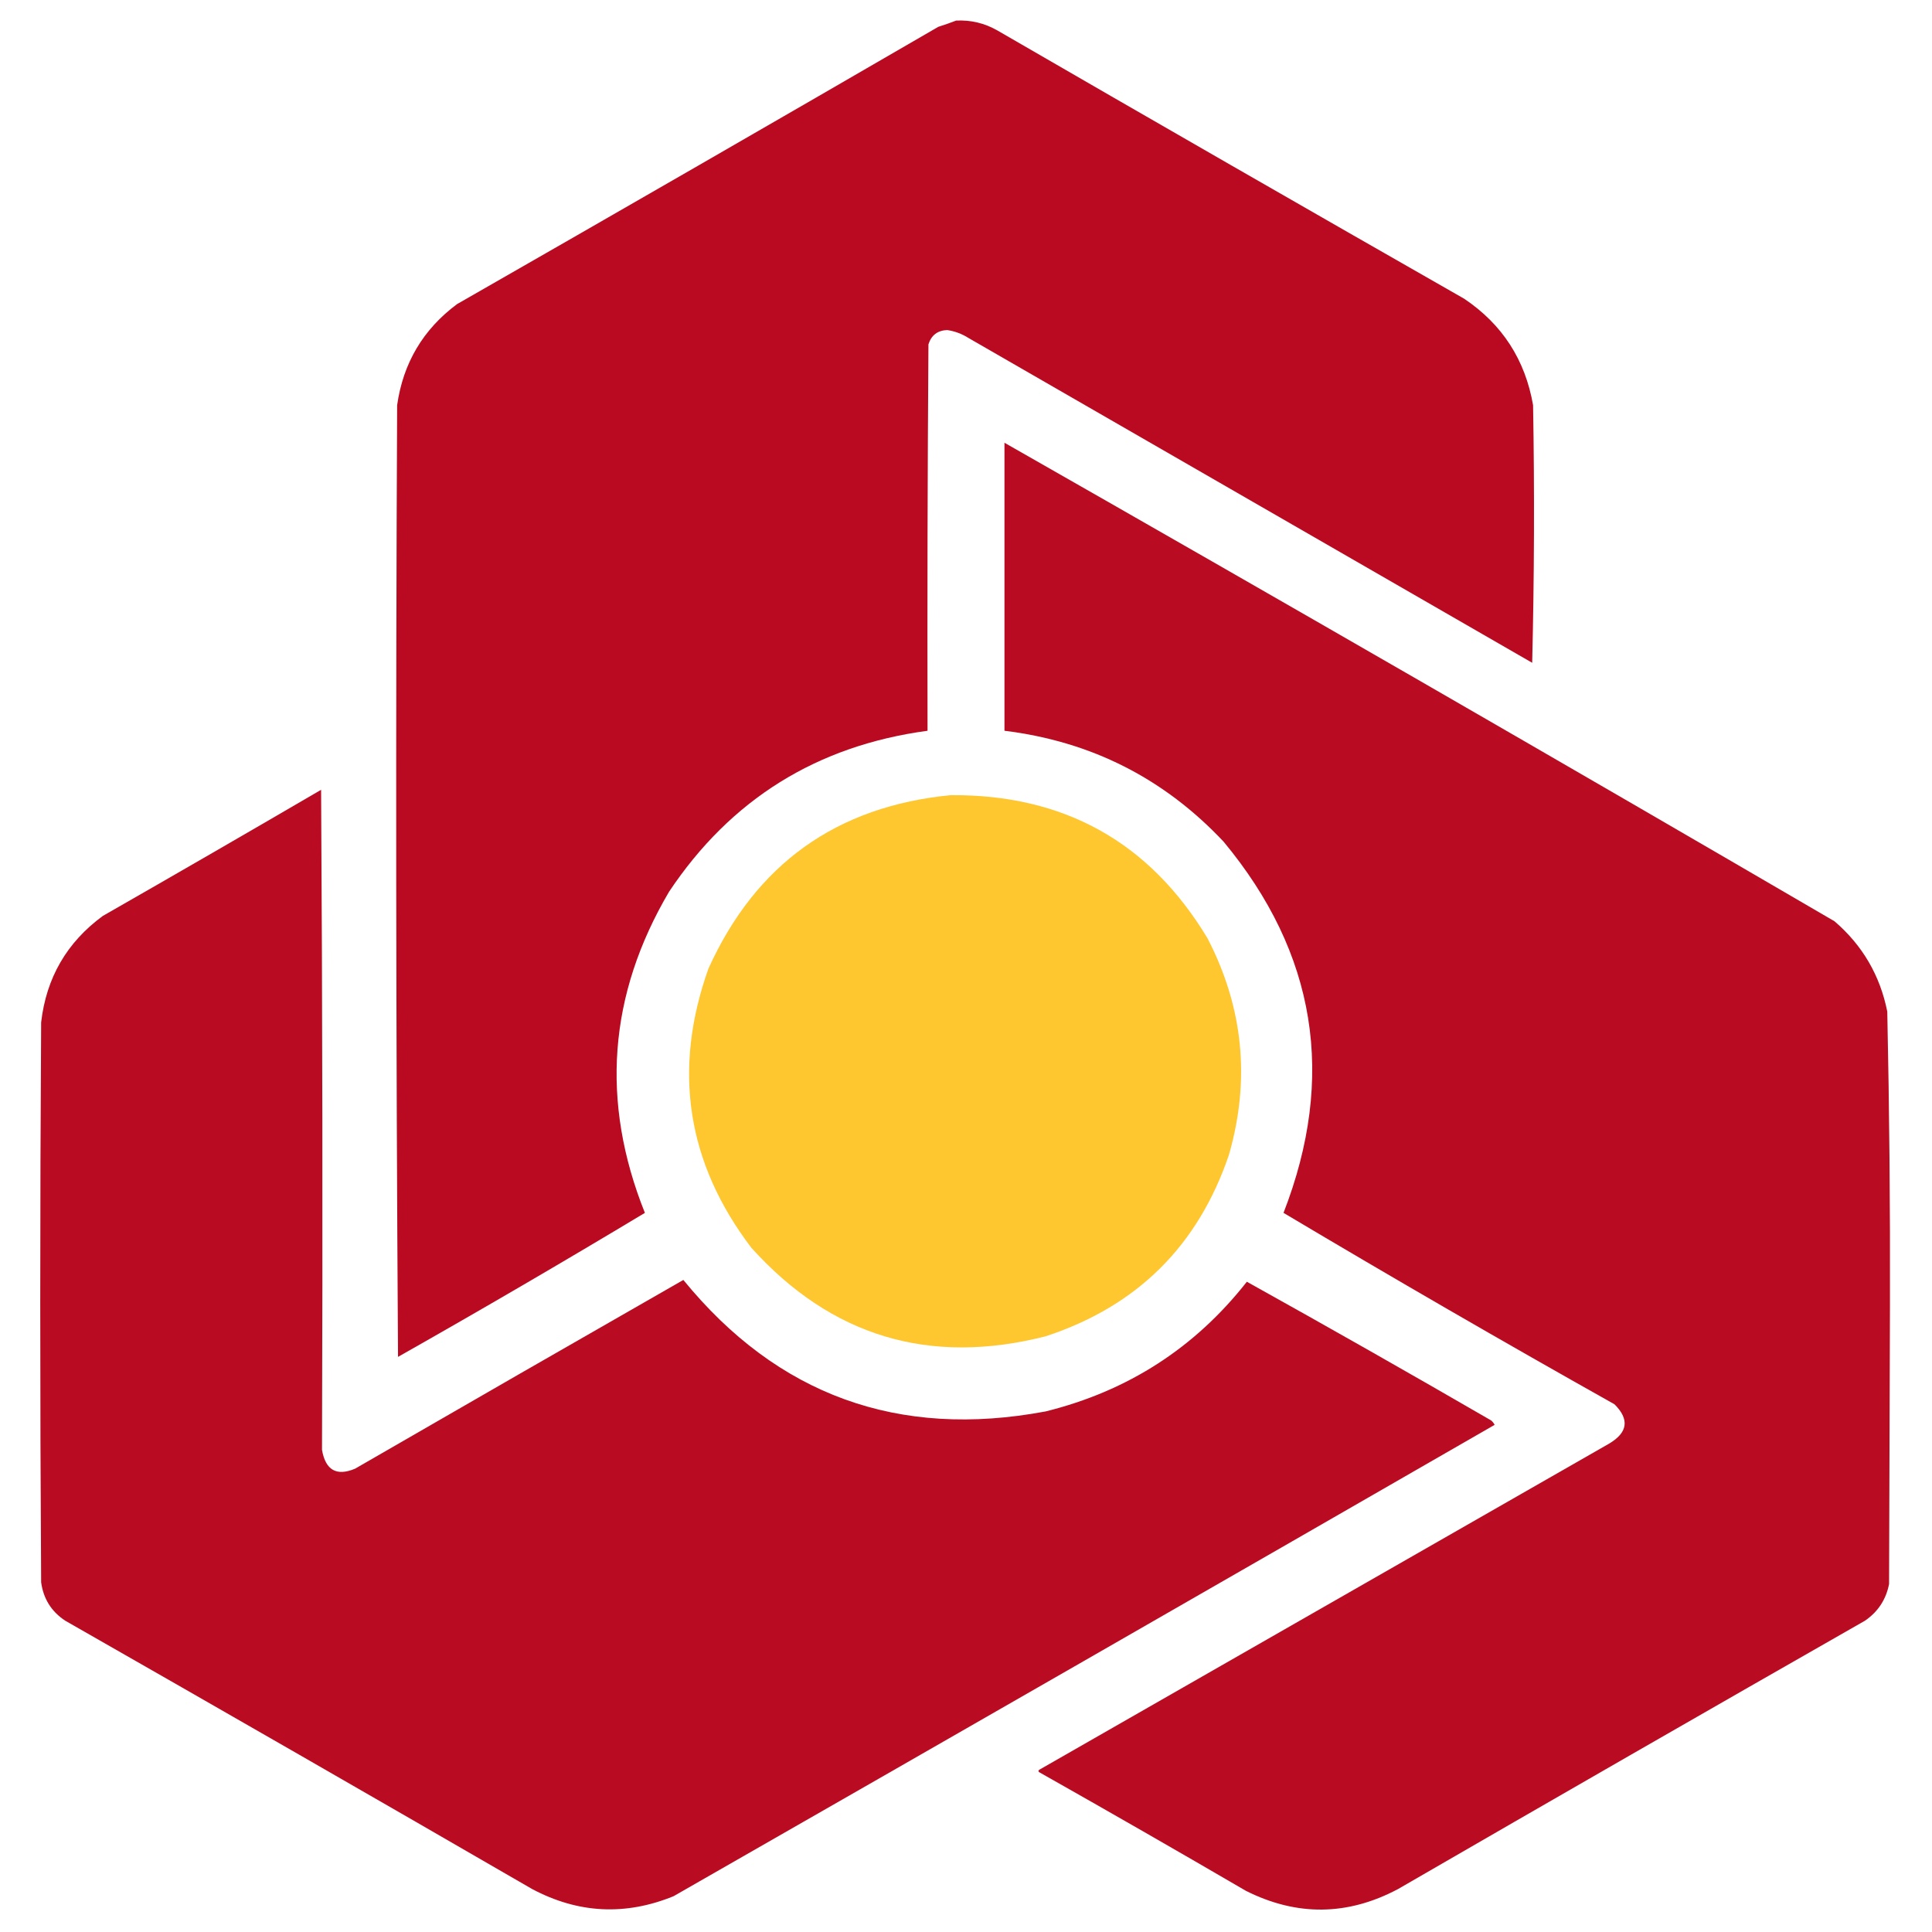 <?xml version="1.0" encoding="UTF-8"?>
<!DOCTYPE svg PUBLIC "-//W3C//DTD SVG 1.1//EN" "http://www.w3.org/Graphics/SVG/1.1/DTD/svg11.dtd">
<svg xmlns="http://www.w3.org/2000/svg" version="1.1" width="1080px" height="1080px" style="shape-rendering:geometricPrecision; text-rendering:geometricPrecision; image-rendering:optimizeQuality; fill-rule:evenodd; clip-rule:evenodd" xmlns:xlink="http://www.w3.org/1999/xlink">
<g><path style="opacity:0.997" fill="#ba0a21" d="M 534.5,11.5 C 542.709,11.108 550.375,12.941 557.5,17C 644.337,67.253 731.337,117.253 818.5,167C 839.761,181.283 852.594,201.116 857,226.5C 857.833,274.503 857.667,322.503 856.5,370.5C 751.5,310 646.5,249.5 541.5,189C 537.79,186.642 533.79,185.142 529.5,184.5C 524.128,184.705 520.628,187.371 519,192.5C 518.5,264.499 518.333,336.499 518.5,408.5C 456.619,416.839 408.452,446.839 374,498.5C 340.095,556.063 335.595,615.897 360.5,678C 314.907,705.403 268.907,732.237 222.5,758.5C 221.333,581.168 221.167,403.834 222,226.5C 225.353,202.949 236.52,184.116 255.5,170C 345.33,118.586 434.997,66.919 524.5,15C 527.98,13.897 531.313,12.731 534.5,11.5 Z"/></g>
<g><path style="opacity:0.996" fill="#b90a21" d="M 561.5,247.5 C 716.629,335.897 871.296,425.064 1025.5,515C 1041.13,528.435 1050.97,545.268 1055,565.5C 1056.15,619.973 1056.65,674.473 1056.5,729C 1056.33,781.167 1056.17,833.333 1056,885.5C 1054.28,894.207 1049.78,901.04 1042.5,906C 955.337,955.747 868.337,1005.75 781.5,1056C 753.339,1070.95 725.005,1071.29 696.5,1057C 658.33,1034.75 619.996,1012.75 581.5,991C 580.167,990.333 580.167,989.667 581.5,989C 687.5,928.333 793.5,867.667 899.5,807C 909.985,800.775 910.985,793.442 902.5,785C 840.314,750.079 778.648,714.412 717.5,678C 746.992,602.092 735.825,532.925 684,470.5C 650.73,435.114 609.896,414.448 561.5,408.5C 561.5,354.833 561.5,301.167 561.5,247.5 Z"/></g>
<g><path style="opacity:0.996" fill="#b90a21" d="M 179.5,441.5 C 180.256,564.334 180.423,687.334 180,810.5C 181.974,821.857 188.14,825.357 198.5,821C 259.601,785.7 320.768,750.533 382,715.5C 434.634,779.942 502.134,804.442 584.5,789C 630.492,777.614 667.992,753.448 697,716.5C 742.728,741.947 788.228,767.78 833.5,794C 834.357,794.689 835.023,795.522 835.5,796.5C 682.629,884.533 529.629,972.367 376.5,1060C 349.545,1070.98 323.212,1069.65 297.5,1056C 210.663,1005.75 123.663,955.747 36.5,906C 28.755,900.912 24.255,893.745 23,884.5C 22.333,780.167 22.333,675.833 23,571.5C 25.87,546.585 37.37,526.752 57.5,512C 98.335,488.636 139.002,465.136 179.5,441.5 Z"/></g>
<g><path style="opacity:0.995" fill="#fec62f" d="M 531.5,444.5 C 594.781,444.045 642.615,470.711 675,524.5C 695.054,563.214 699.054,603.547 687,645.5C 669.739,696.427 635.573,730.261 584.5,747C 519.49,763.546 464.656,747.046 420,697.5C 383.89,649.989 375.89,597.989 396,541.5C 422.448,483.025 467.615,450.692 531.5,444.5 Z"/></g>
</svg>
